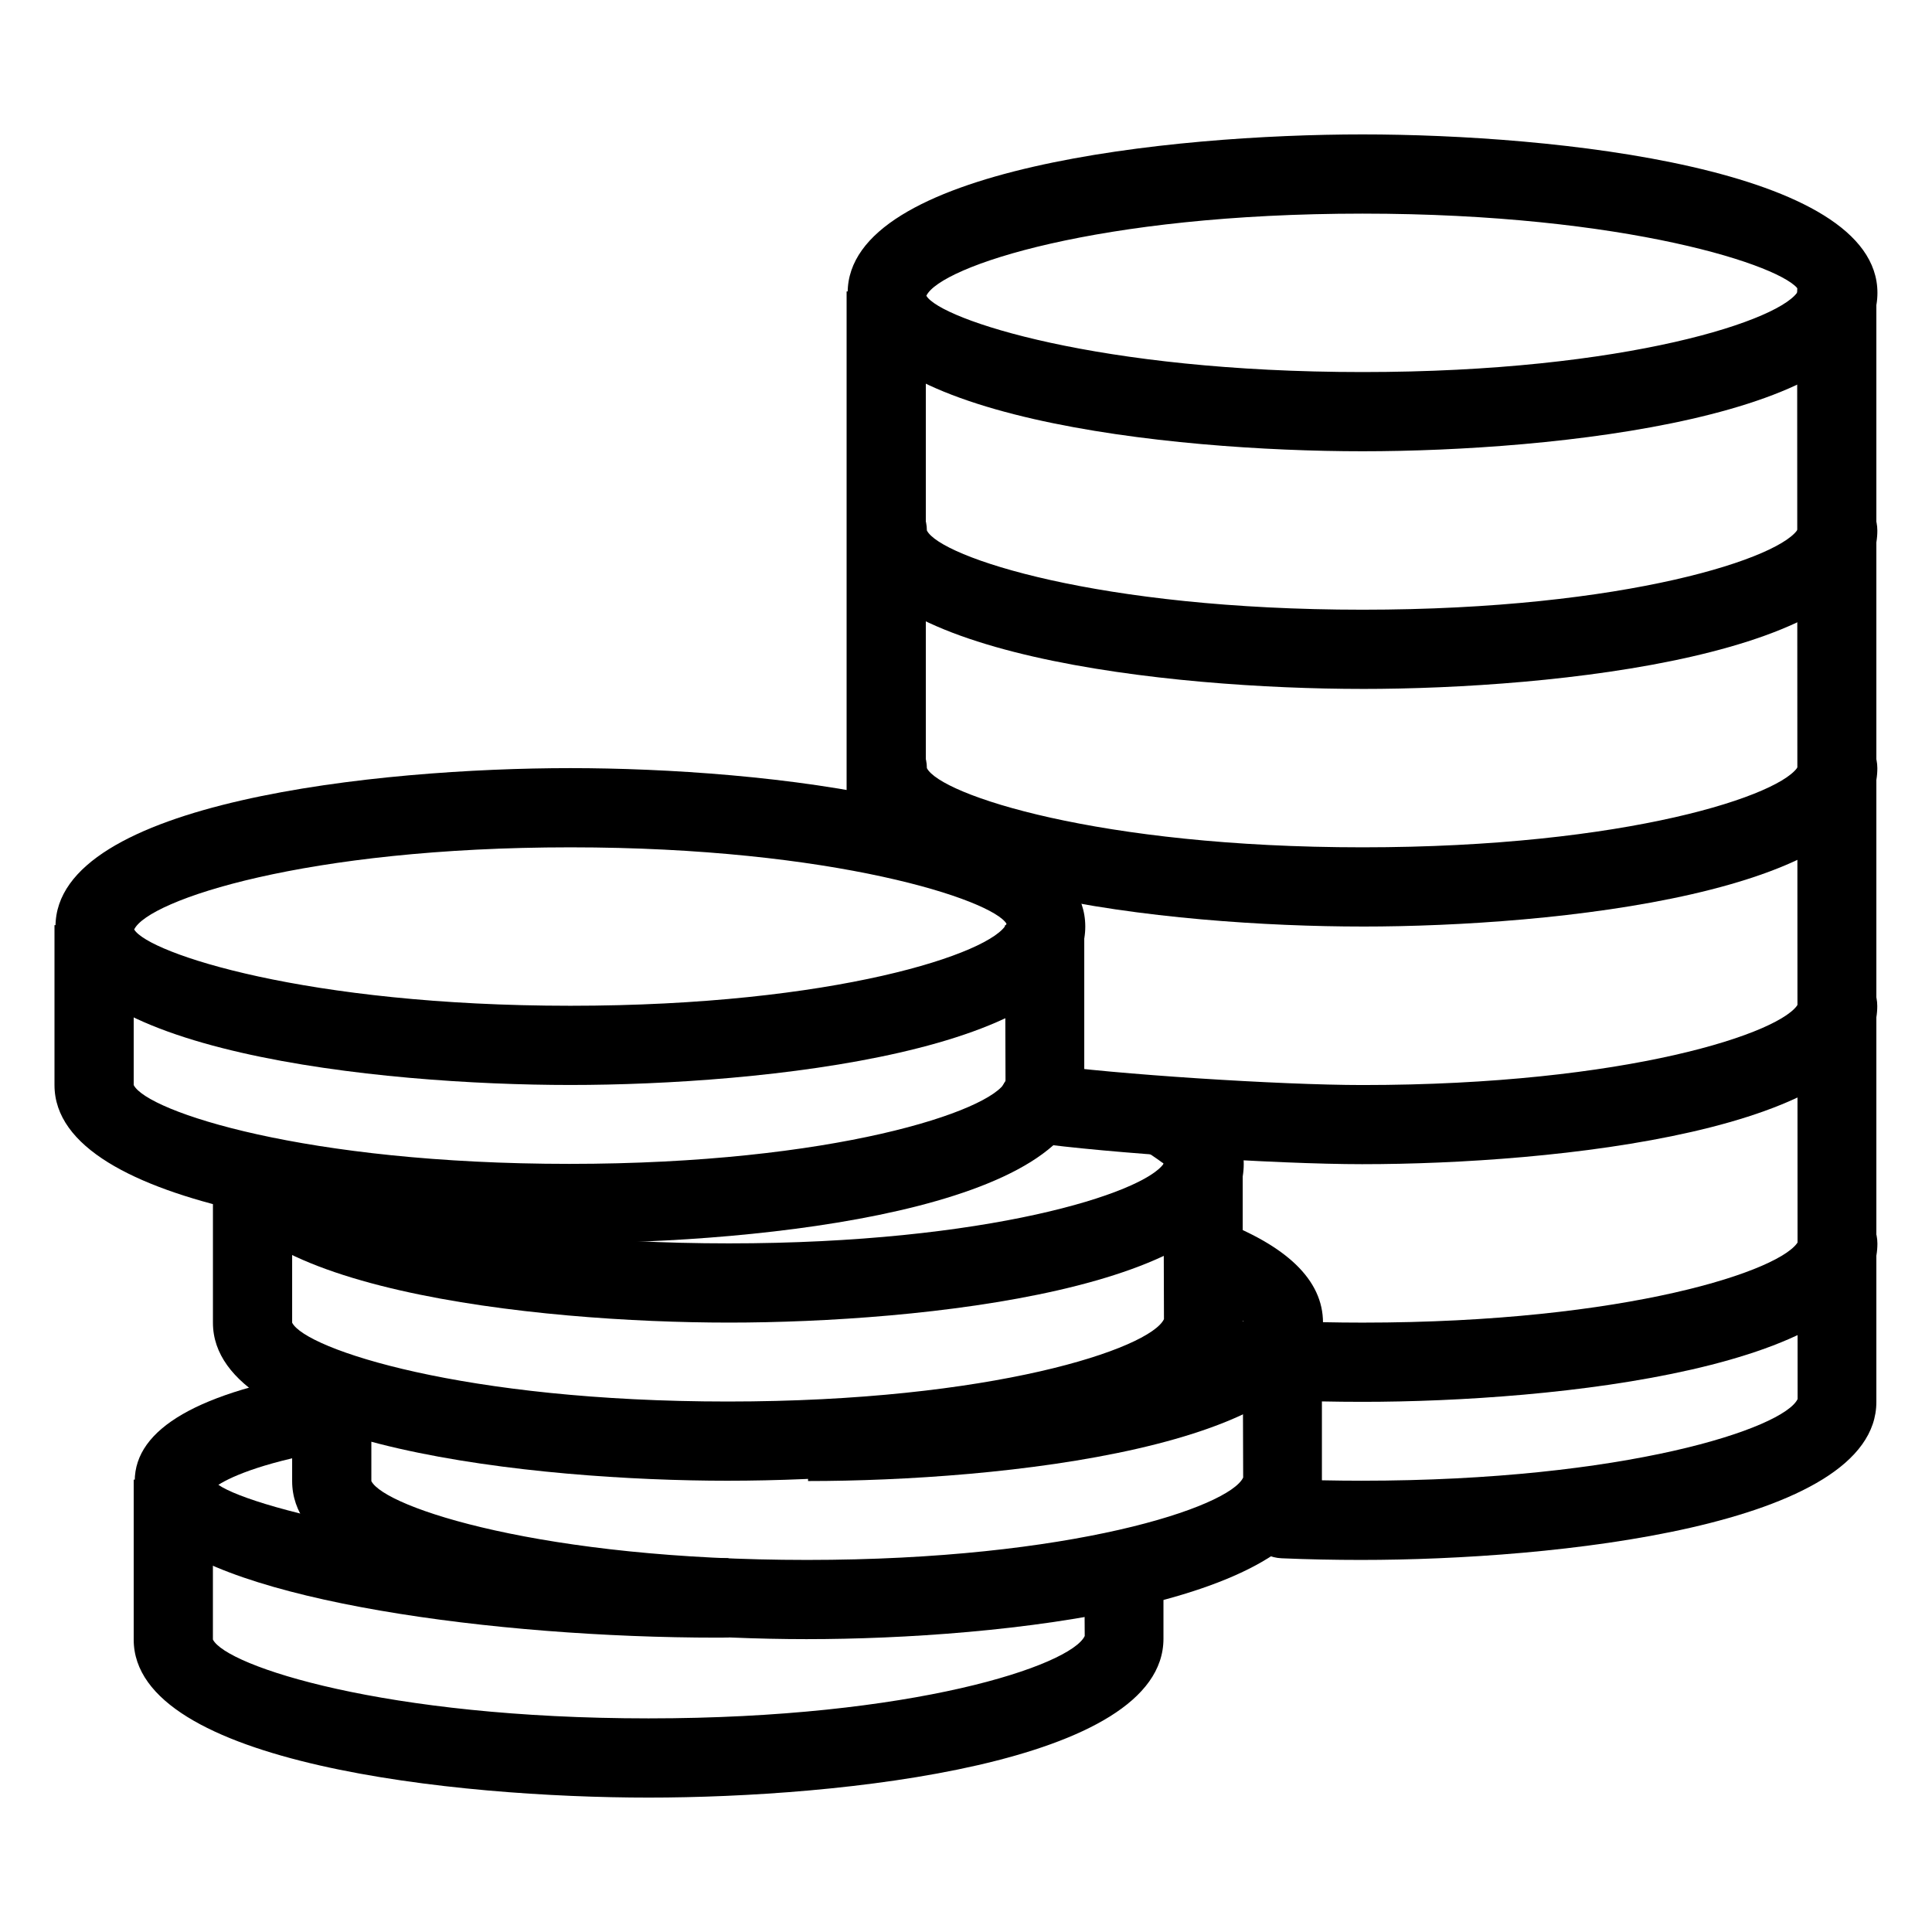 <?xml version="1.0" encoding="UTF-8"?>
<!-- The Best Svg Icon site in the world: iconSvg.co, Visit us! https://iconsvg.co -->
<svg fill="#000000" width="800px" height="800px" version="1.1" viewBox="144 144 512 512" xmlns="http://www.w3.org/2000/svg">
 <g>
  <path d="m505.09 263.59c-50.676 0-136.45-8.836-136.45-41.984 0-33.145 85.773-41.984 136.45-41.984 50.652 0 136.45 8.859 136.45 41.984s-85.793 41.984-136.45 41.984zm0-62.977c-70.07 0-111.87 13.961-115.6 21.77 3.738 6.277 45.531 20.215 115.6 20.215 70.051 0 111.85-13.938 115.58-21.727-3.738-6.297-45.531-20.258-115.58-20.258z"/>
  <path d="m358.14 536.49v-20.992c69.125 0 110.71-13.562 115.39-21.434-0.672 0-3.82-3.316-14.59-7.328l7.285-19.691c18.809 6.969 28.383 16.184 28.383 27.48-0.02 33.125-85.816 41.965-136.47 41.965z"/>
  <path d="m357.87 578.39c-50.676 0-136.45-8.816-136.45-41.879v-21.391h20.992v21.391c3.59 7.012 45.406 20.887 115.46 20.887 70.07 0 111.87-14 115.58-21.832l-0.125-41.438h20.992v42.152c0 33.25-85.773 42.109-136.45 42.109z"/>
  <path d="m337.15 494.5c-50.676 0-136.45-8.836-136.45-41.984h20.992c3.59 7.055 45.387 20.992 115.46 20.992 68.477 0 109.96-13.289 115.27-21.18-0.523-0.168-1.953-1.555-5.227-3.402l10.348-18.285c10.645 6.047 16.059 13.434 16.059 21.875 0 33.145-85.793 41.984-136.45 41.984z"/>
  <path d="m336.88 536.41c-50.676 0-136.45-8.816-136.45-41.879v-42.383h20.992v42.383c3.59 7.012 45.406 20.887 115.46 20.887 70.07 0 111.87-14 115.58-21.832l-0.125-41.438h20.992v42.152c0 33.25-85.773 42.109-136.45 42.109z"/>
  <path d="m295.16 431.53c-50.676 0-136.45-8.836-136.45-41.984 0-33.145 85.773-41.984 136.45-41.984 50.652 0 136.45 8.859 136.45 41.984s-85.793 41.984-136.45 41.984zm0-62.977c-70.07 0-111.87 13.961-115.6 21.77 3.738 6.277 45.531 20.215 115.6 20.215 70.051 0 111.85-13.938 115.58-21.727-3.738-6.297-45.531-20.258-115.58-20.258z"/>
  <path d="m294.89 473.43c-50.676 0-136.45-8.816-136.45-41.879v-42.383h20.992v42.383c3.59 7.012 45.406 20.887 115.46 20.887 70.07 0 111.87-14 115.58-21.832l-0.125-41.438h20.992v42.152c0 33.25-85.773 42.109-136.45 42.109z"/>
  <path d="m334.06 577.99c-58.777 0-129.84-9.719-148.33-28.129-4.977-4.953-6.023-9.992-6.023-13.352 0-13.918 17.023-23.699 50.551-29.137l3.336 20.719c-18.66 3.023-27.98 7.012-31.719 9.406 9.762 6.676 63.984 19.691 135.17 19.438l0.148 20.992c-1.051 0.062-2.078 0.062-3.129 0.062z"/>
  <path d="m315.88 620.38c-50.676 0-136.45-8.816-136.45-41.879v-42.383h20.992v42.383c3.59 7.012 45.406 20.887 115.46 20.887 70.07 0 111.87-14 115.58-21.832l-0.125-20.445h20.992v21.16c0 33.25-85.773 42.109-136.45 42.109z"/>
  <path d="m505.09 326.57c-50.676 0-136.45-8.836-136.45-41.984 0-5.773 4.703-10.496 10.496-10.496 5.773 0 10.496 4.723 10.496 10.496 3.59 7.055 45.387 20.992 115.46 20.992 70.051 0 111.85-13.938 115.58-21.727 0-5.793 4.641-10.117 10.434-10.117 5.773 0 10.41 5.102 10.41 10.875 0.02 33.125-85.773 41.965-136.43 41.965z"/>
  <path d="m505.09 389.54c-50.676 0-136.45-8.836-136.45-41.984 0-5.773 4.703-10.496 10.496-10.496 5.773 0 10.496 4.723 10.496 10.496 3.59 7.055 45.387 20.992 115.46 20.992 70.051 0 111.85-13.938 115.58-21.727 0-5.793 4.641-10.117 10.434-10.117 5.773 0 10.41 5.102 10.41 10.875 0.02 33.125-85.773 41.965-136.43 41.965z"/>
  <path d="m505.09 452.52c-23.176 0-68.141-2.961-87.473-5.731-5.731-0.82-9.742-6.152-8.902-11.883 0.82-5.688 6.152-9.676 11.883-8.879 18.262 2.625 62.473 5.519 84.473 5.519 70.051 0 111.85-13.938 115.58-21.727 0-5.793 4.641-10.117 10.434-10.117 5.773 0 10.41 5.102 10.41 10.895 0.043 33.082-85.754 41.922-136.41 41.922z"/>
  <path d="m505.09 515.5c-7.305 0-14.441-0.148-21.434-0.441-5.793-0.25-10.309-5.121-10.055-10.914 0.23-5.773 4.809-10.348 10.914-10.078 6.695 0.293 13.562 0.441 20.57 0.441 70.051 0 111.85-13.938 115.58-21.727 0-5.773 4.641-10.117 10.434-10.117 5.773 0 10.434 5.121 10.434 10.895 0 33.105-85.793 41.941-136.45 41.941z"/>
  <path d="m368.36 221.23h20.992v146.95h-20.992z"/>
  <path d="m504.81 557.4c-7.223 0-14.297-0.148-21.18-0.441-5.793-0.25-10.285-5.164-10.035-10.938 0.25-5.75 5.332-10.18 10.938-10.035 6.59 0.273 13.371 0.418 20.277 0.418 70.051 0 111.87-13.875 115.58-21.645l-0.125-293.53c0-5.793 4.723-10.496 10.496-10.496 5.793 0 10.496 4.703 10.496 10.496v294.29c0 33.062-85.773 41.879-136.45 41.879z"/>
 </g>
</svg>
